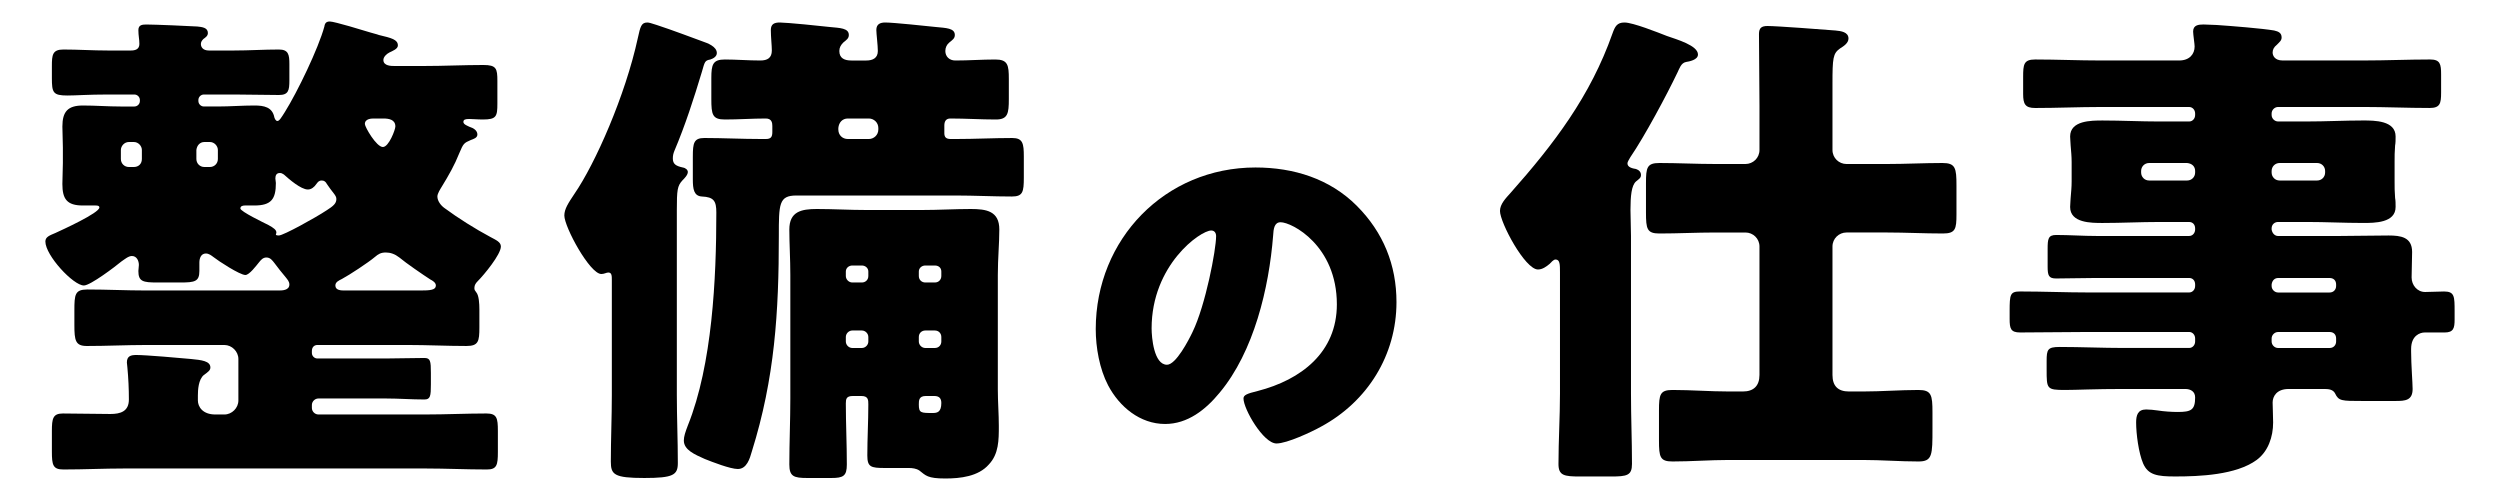 <?xml version="1.0" encoding="UTF-8"?><svg id="b" xmlns="http://www.w3.org/2000/svg" viewBox="0 0 300 60"><defs><style>.d{fill:none;}</style></defs><g id="c"><g><g><path d="M7.546,17.761c0-.9-.06-1.74-.06-2.58,0-1.8,.66-2.52,2.46-2.52,1.5,0,3,.119,4.5,.119h1.68c.36,0,.66-.3,.66-.659v-.12c0-.36-.3-.66-.66-.66h-3.18c-2.34,0-3.84,.12-4.86,.12-1.74,0-1.86-.36-1.86-2.1v-1.44c0-1.32,.06-1.979,1.38-1.979,1.74,0,3.54,.119,5.34,.119h2.76c.48,0,1.02-.119,1.02-.779,0-.601-.12-.96-.12-1.68,0-.66,.54-.66,1.02-.66,.9,0,5.22,.18,6.06,.239,.54,.061,1.26,.12,1.26,.78,0,.36-.3,.54-.54,.72-.18,.181-.3,.36-.3,.601,0,.359,.24,.779,.96,.779h3c1.8,0,3.6-.119,5.4-.119,1.14,0,1.26,.6,1.26,1.739v1.98c0,1.199-.12,1.739-1.26,1.739-1.8,0-3.6-.06-5.4-.06h-3.6c-.36,0-.66,.3-.66,.66v.12c0,.359,.3,.659,.66,.659h1.68c1.44,0,2.94-.119,4.38-.119,1.14,0,2.16,.18,2.4,1.439,.06,.18,.18,.42,.36,.42,.24,0,.48-.42,.9-1.08,1.5-2.399,4.02-7.619,4.74-10.26,.06-.42,.24-.6,.66-.6,.54,0,4.08,1.08,4.86,1.32,.36,.12,.72,.18,1.02,.3,1.5,.359,2.28,.54,2.28,1.26,0,.42-.66,.66-1.02,.84-.36,.18-.72,.54-.72,.9,0,.72,.96,.72,1.32,.72h3.54c2.4,0,4.74-.12,7.14-.12,1.56,0,1.68,.42,1.68,1.92v2.7c0,1.56-.12,1.92-1.74,1.92-.72,0-1.2-.061-1.62-.061-.479,0-.72,.061-.72,.36s.54,.48,.78,.6c.42,.12,.9,.42,.9,.9,0,.42-.479,.54-.78,.66-.84,.359-.9,.42-1.38,1.56-.6,1.5-1.26,2.64-2.1,4.02-.18,.301-.54,.841-.54,1.2,0,.54,.42,1.08,.84,1.38,1.62,1.2,3.72,2.521,5.52,3.48,.66,.359,1.26,.6,1.26,1.14,0,.96-2.04,3.42-2.76,4.14-.24,.24-.42,.48-.42,.84,0,.24,.06,.3,.24,.54,.3,.36,.36,1.32,.36,2.04v2.16c0,1.68-.12,2.22-1.56,2.22-2.34,0-4.68-.12-7.02-.12h-10.86c-.36,0-.66,.24-.66,.72v.24c0,.36,.3,.66,.66,.66h8.22c1.56,0,3.06-.061,4.62-.061,.72,0,.78,.36,.78,1.801v1.38c0,1.38-.06,1.8-.78,1.8-1.56,0-3.06-.12-4.62-.12h-8.1c-.42,0-.78,.36-.78,.78v.359c0,.42,.36,.78,.78,.78h12.84c2.459,0,4.919-.12,7.319-.12,1.26,0,1.38,.54,1.38,2.1v2.521c0,1.56-.12,2.1-1.32,2.1-2.46,0-4.92-.12-7.379-.12H14.926c-2.46,0-4.86,.12-7.32,.12-1.26,0-1.38-.54-1.38-2.16v-2.46c0-1.5,.12-2.1,1.32-2.1,1.92,0,3.78,.061,5.7,.061,1.2,0,2.22-.301,2.22-1.74,0-1.26-.06-2.58-.18-3.84,0-.18-.06-.42-.06-.601,0-.779,.48-.899,1.14-.899,1.14,0,5.28,.359,6.54,.479,1.26,.12,2.34,.24,2.34,1.021,0,.359-.3,.54-.78,.899-.66,.54-.72,1.8-.72,2.46v.601c0,.72,.54,1.68,2.1,1.68h1.08c.9,0,1.68-.78,1.68-1.68v-4.98c0-.899-.78-1.68-1.68-1.68h-9.42c-2.34,0-4.68,.12-7.08,.12-1.38,0-1.5-.66-1.5-2.52v-1.74c0-1.92,.06-2.52,1.56-2.52,2.34,0,4.68,.119,7.02,.119h15.959c.36,0,1.26,0,1.26-.72,0-.359-.24-.6-.42-.84-.36-.42-1.08-1.32-1.38-1.74-.24-.3-.48-.659-.96-.659-.42,0-.66,.3-.9,.6-.3,.36-1.14,1.5-1.62,1.5-.66,0-3.24-1.68-3.84-2.16-.24-.18-.54-.42-.9-.42-.6,0-.78,.6-.78,1.08v1.02c0,1.261-.54,1.38-2.28,1.38h-2.76c-1.74,0-2.28-.119-2.28-1.38,0-.239,.06-.479,.06-.72,0-.479-.24-1.08-.84-1.08-.42,0-.9,.42-1.26,.66-.72,.6-3.72,2.88-4.5,2.88-1.26,0-4.62-3.6-4.62-5.279,0-.54,.48-.721,1.2-1.021,.78-.36,5.28-2.399,5.28-3.06,0-.24-.3-.24-.48-.24h-1.5c-1.92,0-2.46-.78-2.46-2.58,0-.84,.06-1.68,.06-2.52v-1.8Zm9.479,.239c0-.479-.42-.959-.96-.959h-.6c-.54,0-.96,.479-.96,.959v1.08c0,.54,.42,.96,.96,.96h.6c.54,0,.96-.359,.96-.96v-1.08Zm6.54,1.08c0,.54,.42,.96,.96,.96h.66c.54,0,.96-.42,.96-.96v-1.08c0-.479-.42-.959-.96-.959h-.66c-.54,0-.9,.42-.96,.959v1.08Zm15.599,6.18c.84-.539,1.2-.84,1.2-1.38,0-.239-.12-.42-.3-.659-.12-.12-.72-.96-.84-1.141-.12-.24-.3-.42-.6-.42-.36,0-.48,.18-.66,.42-.24,.36-.6,.66-1.02,.66-.84,0-2.28-1.26-2.88-1.8-.18-.12-.3-.18-.48-.18-.42,0-.54,.3-.54,.659,0,.181,.06,.36,.06,.54,0,1.92-.54,2.7-2.58,2.7h-1.14c-.24,0-.54,.061-.54,.36,0,.359,2.88,1.739,3.36,1.979,.66,.36,.96,.6,.96,.9,0,.12-.06,.18-.06,.239,0,.061,.06,.12,.36,.12,.54,0,4.44-2.159,5.7-3Zm11.22,9.6c1.26,0,1.92-.06,1.92-.6,0-.36-.42-.6-.66-.72-.84-.54-2.94-1.98-3.72-2.64-.54-.42-1.08-.601-1.62-.601-.6,0-.9,.181-1.32,.54-.78,.66-3.06,2.16-3.96,2.64-.36,.181-.78,.36-.78,.78,0,.6,.72,.6,1.14,.6h9Zm-5.52-20.639c-.24,0-1.08,0-1.08,.66,0,.359,1.38,2.76,2.16,2.76,.72,0,1.5-2.1,1.5-2.46,0-.84-.78-.96-1.44-.96h-1.14Z"/><path d="M81.22,47.399c0,2.7,.12,5.399,.12,8.159,0,1.44-.54,1.801-4.02,1.801-3.66,0-4.02-.421-4.02-1.98,0-2.64,.12-5.34,.12-7.979v-13.8c0-.479,0-.899-.42-.899-.24,0-.48,.18-.84,.18-1.38,0-4.44-5.64-4.44-7.02,0-.78,.48-1.5,1.2-2.58,2.52-3.66,6.12-11.819,7.62-18.72,.3-1.38,.42-1.859,1.14-1.859,.18,0,.42,.06,1.14,.3,1.68,.54,4.86,1.74,5.52,1.98,.54,.18,1.68,.6,1.68,1.38,0,.42-.42,.659-.78,.779-.66,.12-.66,.24-1.02,1.5-.96,3.18-1.98,6.36-3.3,9.479-.12,.301-.18,.54-.18,.9,0,.66,.36,.899,1.2,1.08,.36,.06,.6,.3,.6,.54,0,.359-.42,.779-.66,1.02-.6,.66-.66,1.141-.66,3.54v22.199ZM113.319,15.961c0,.54,.24,.72,.78,.72h.6c2.28,0,4.5-.12,6.78-.12,1.26,0,1.38,.66,1.38,2.22v2.521c0,1.739-.12,2.279-1.44,2.279-2.22,0-4.5-.12-6.72-.12h-19.139c-2.1,0-2.1,1.021-2.1,4.86,0,9.119-.48,17.039-3.24,25.858-.24,.84-.6,2.101-1.68,2.101-.9,0-3.06-.84-3.96-1.2-1.2-.54-2.52-1.08-2.52-2.22,0-.48,.18-1.021,.48-1.8,2.94-7.32,3.42-17.64,3.42-25.56,0-1.38-.3-1.859-1.74-1.92-.96-.06-1.08-.899-1.08-2.04v-2.76c0-1.62,.12-2.22,1.38-2.22,2.28,0,4.5,.12,6.78,.12h.6c.6,0,.78-.24,.78-.84v-.72c0-.36-.06-.9-.78-.9-1.62,0-3.24,.12-4.92,.12-1.5,0-1.62-.601-1.62-2.46v-2.52c0-1.62,.18-2.221,1.62-2.221,1.38,0,2.82,.12,4.26,.12,.84,0,1.38-.3,1.38-1.2,0-.6-.12-1.619-.12-2.459,0-.721,.42-.9,1.08-.9,.78,0,5.04,.42,6,.54,1.2,.12,2.28,.12,2.28,.96,0,.42-.3,.6-.66,.899-.3,.301-.48,.601-.48,1.021,0,.899,.66,1.14,1.44,1.14h1.8c.78,0,1.38-.3,1.38-1.14,0-.66-.18-2.1-.18-2.52,0-.721,.48-.9,1.08-.9,.96,0,4.92,.42,6.06,.54,1.2,.12,2.28,.12,2.28,.96,0,.42-.3,.6-.66,.899-.3,.24-.48,.601-.48,1.021,0,.66,.48,1.14,1.2,1.14,1.62,0,3.18-.12,4.8-.12,1.5,0,1.62,.66,1.62,2.34v2.4c0,1.74-.12,2.46-1.56,2.46-1.8,0-3.6-.12-5.459-.12-.54,0-.72,.36-.72,.84v.9Zm-10.979,31.559c-.78,0-.84,.359-.84,.899,0,2.4,.12,4.86,.12,7.32,0,1.38-.42,1.62-1.86,1.62h-2.88c-1.62,0-2.16-.181-2.16-1.62,0-2.641,.12-5.28,.12-7.92v-14.819c0-1.92-.12-3.78-.12-5.46,0-2.16,1.44-2.46,3.3-2.46,1.98,0,3.96,.12,5.94,.12h6.66c1.98,0,3.96-.12,5.88-.12,1.86,0,3.419,.24,3.419,2.46,0,1.68-.18,3.479-.18,5.46v13.739c0,1.5,.12,2.94,.12,4.38,0,1.68,0,3.359-1.2,4.62-1.26,1.439-3.42,1.68-5.22,1.68-2.16,0-2.34-.36-3.12-.96-.36-.24-.84-.3-1.26-.3h-2.88c-1.68,0-2.1-.12-2.1-1.5,0-2.04,.12-4.08,.12-6.12,0-.54,0-1.02-.84-1.02h-1.02Zm-1.74-31.979c0,.659,.48,1.14,1.14,1.14h2.52c.6,0,1.14-.48,1.14-1.14v-.181c0-.66-.54-1.14-1.14-1.14h-2.52c-.66,0-1.08,.479-1.14,1.14v.181Zm2.82,18.358c.42,0,.78-.3,.78-.779v-.54c0-.42-.36-.72-.78-.72h-1.14c-.42,0-.78,.3-.78,.72v.54c0,.42,.36,.779,.78,.779h1.14Zm-1.14,5.76c-.42,0-.78,.36-.78,.78v.54c0,.42,.36,.78,.78,.78h1.14c.42,0,.78-.36,.78-.78v-.54c0-.42-.36-.78-.78-.78h-1.14Zm9.899-5.76c.48,0,.78-.359,.78-.779v-.54c0-.42-.3-.72-.78-.72h-1.14c-.42,0-.78,.3-.78,.72v.54c0,.479,.36,.779,.78,.779h1.14Zm-1.14,5.76c-.42,0-.78,.301-.78,.78v.54c0,.42,.36,.78,.78,.78h1.14c.48,0,.78-.36,.78-.78v-.54c0-.42-.3-.78-.78-.78h-1.14Zm.06,7.86c-.84,0-.84,.54-.84,1.02,0,1.021,.24,1.021,1.68,1.021,.54,0,1.02-.12,1.02-1.2,0-.54-.24-.84-.84-.84h-1.02Z"/><path d="M162.807,24.69c3.195,3.194,4.77,7.109,4.77,11.564,0,6.345-3.465,11.925-9.044,14.939-1.125,.63-4.095,2.024-5.355,2.024-1.575,0-3.959-4.14-3.959-5.399,0-.405,.405-.585,1.709-.9,5.221-1.35,9.495-4.635,9.495-10.395,0-7.064-5.399-9.854-6.75-9.854-.765,0-.854,.811-.899,1.62-.496,6.255-2.295,13.904-6.435,18.854-1.665,2.024-3.825,3.734-6.525,3.734-3.015,0-5.49-2.069-6.84-4.635-1.035-1.979-1.485-4.545-1.485-6.75,0-10.799,8.325-19.394,19.169-19.394,4.59,0,8.91,1.35,12.15,4.59Zm-24.614,14.714c0,1.08,.27,4.365,1.845,4.365,1.08,0,2.61-2.97,3.06-3.915,1.575-3.24,2.835-9.899,2.835-11.52,0-.36-.18-.675-.585-.675-1.305,0-7.155,4.14-7.155,11.744Z"/><path d="M195.718,47.22c0,2.819,.119,5.64,.119,8.459,0,1.38-.6,1.5-2.52,1.5h-3.72c-1.92,0-2.58-.12-2.58-1.5,0-2.819,.18-5.64,.18-8.459v-14.52c0-.96,0-1.561-.54-1.561-.239,0-.539,.36-.72,.54-.359,.3-.84,.66-1.38,.66-1.56,0-4.56-5.64-4.56-7.02,0-.84,.72-1.561,1.26-2.16,5.22-5.88,9.6-11.64,12.239-19.139,.301-.841,.54-1.32,1.44-1.32,1.02,0,4.02,1.2,5.1,1.62,1.2,.42,3.72,1.14,3.72,2.22,0,.66-1.08,.84-1.439,.9-.601,.119-.78,.779-1.021,1.26-1.319,2.76-3.96,7.68-5.64,10.14-.12,.239-.36,.54-.36,.779,0,.48,.66,.601,1.021,.66,.36,.12,.6,.36,.6,.72,0,.36-.239,.48-.6,.78-.54,.48-.66,1.74-.66,3.42,0,.96,.061,2.04,.061,3.12v18.899Zm15.419-17.64c0-.96-.78-1.68-1.68-1.68h-3.601c-2.279,0-4.499,.12-6.72,.12-1.499,0-1.619-.54-1.619-2.521v-3.54c0-1.859,.12-2.399,1.619-2.399,2.221,0,4.44,.12,6.72,.12h3.601c.899,0,1.68-.72,1.68-1.681v-5.279c0-2.88-.06-5.76-.06-8.64,0-.72,.3-.96,1.02-.96,1.14,0,6.66,.42,8.159,.54,.66,.06,1.561,.18,1.561,.96,0,.54-.54,.9-1.021,1.2-.84,.6-.899,1.14-.899,4.26v7.919c0,.961,.78,1.681,1.68,1.681h4.86c2.22,0,4.439-.12,6.659-.12,1.56,0,1.68,.6,1.68,2.7v3.479c0,1.74-.12,2.28-1.619,2.28-2.28,0-4.5-.12-6.72-.12h-4.86c-.899,0-1.68,.72-1.68,1.68v15.419c0,1.32,.66,1.98,1.979,1.98h1.681c2.22,0,4.439-.181,6.659-.181,1.56,0,1.68,.601,1.68,2.7v1.92c0,3.18,0,3.96-1.68,3.96-2.22,0-4.439-.18-6.659-.18h-16.14c-2.22,0-4.5,.18-6.72,.18-1.5,0-1.62-.54-1.62-2.52v-3.601c0-1.92,.12-2.46,1.62-2.46,2.279,0,4.5,.181,6.72,.181h1.74c1.26,0,1.979-.66,1.979-1.98v-15.419Z"/><path d="M272.595,27.54c.06,.42,.359,.78,.779,.78h7.14c2.04,0,4.08-.061,6.12-.061,1.44,0,2.82,.181,2.82,1.98,0,1.02-.061,2.04-.061,3.06,0,.9,.66,1.74,1.62,1.74,.78,0,1.56-.061,2.28-.061,1.26,0,1.26,.601,1.26,2.4v.96c0,1.02-.12,1.56-1.2,1.56h-2.399c-.54,0-1.62,.36-1.62,1.98v.3c0,1.56,.18,3.779,.18,4.5,0,1.38-.9,1.439-2.04,1.439h-4.02c-2.46,0-2.82,0-3.24-.899-.24-.48-.779-.54-1.26-.54h-4.319c-1.44,0-1.92,.899-1.92,1.619,0,.601,.06,1.62,.06,2.4,0,1.74-.6,3.479-1.979,4.5-2.46,1.8-6.84,1.979-9.78,1.979-2.16,0-3.239-.18-3.84-1.56-.54-1.26-.84-3.54-.84-4.92,0-.84,.18-1.56,1.2-1.56,.359,0,1.02,.06,1.38,.119,.78,.12,1.68,.181,2.399,.181,1.62,0,2.101-.24,2.101-1.74,0-.72-.54-1.02-1.2-1.02h-7.38c-3.479,0-5.64,.119-7.02,.119-2.22,0-2.22-.119-2.22-2.459v-1.021c0-1.38,.12-1.68,1.56-1.68,2.58,0,5.16,.12,7.68,.12h7.859c.421,0,.721-.36,.721-.78v-.36c0-.42-.3-.779-.721-.779h-11.999c-2.76,0-5.52,.06-8.279,.06-1.141,0-1.261-.479-1.261-1.62v-.96c0-1.979,.061-2.34,1.261-2.34,2.76,0,5.52,.12,8.279,.12h11.999c.421,0,.721-.359,.721-.779v-.181c0-.479-.3-.78-.721-.78h-11.099c-1.62,0-3.24,.061-4.86,.061-.899,0-1.02-.36-1.02-1.44v-2.1c0-1.2,.06-1.68,1.02-1.68,1.62,0,3.24,.12,4.86,.12h11.099c.421,0,.721-.36,.721-.78v-.12c0-.479-.3-.779-.721-.779h-3.6c-2.22,0-4.5,.119-6.779,.119-1.38,0-3.9,0-3.9-1.92,0-.359,.061-.779,.061-1.08,.06-.72,.12-1.319,.12-1.979v-2.34c0-.66-.061-1.26-.12-1.979,0-.301-.061-.721-.061-1.08,0-1.92,2.521-1.92,3.9-1.92,2.279,0,4.56,.12,6.779,.12h3.6c.421,0,.721-.36,.721-.78v-.18c0-.42-.3-.78-.721-.78h-10.619c-2.64,0-5.22,.12-7.859,.12-1.2,0-1.44-.48-1.44-1.68v-2.04c0-1.5,.061-2.101,1.44-2.101,2.64,0,5.22,.12,7.859,.12h9.42c1.26,0,1.859-.78,1.859-1.68,0-.3-.18-1.44-.18-1.8,0-.78,.66-.84,1.26-.84,.42,0,1.14,.06,1.561,.06,1.8,.12,5.52,.42,6.899,.66,.54,.12,.899,.3,.899,.84,0,.36-.239,.54-.6,.9-.3,.239-.479,.54-.479,.899,0,.36,.239,.96,1.199,.96h9.72c2.7,0,5.34-.12,7.979-.12,1.2,0,1.32,.54,1.32,1.8v2.16c0,1.32-.12,1.86-1.38,1.86-2.64,0-5.28-.12-7.92-.12h-10.26c-.42,0-.779,.36-.779,.78v.18c0,.42,.359,.78,.779,.78h3.42c2.28,0,4.561-.12,6.78-.12,1.38,0,3.899,0,3.899,1.92,0,.359,0,.779-.06,1.08-.061,.72-.061,1.319-.061,1.979v2.34c0,.66,0,1.26,.061,1.979,.06,.301,.06,.721,.06,1.08,0,1.92-2.52,1.92-3.899,1.92-2.28,0-4.5-.119-6.78-.119h-3.42c-.42,0-.779,.3-.779,.779v.12Zm-14.7-7.979c-.539,0-.96,.42-.96,.96v.18c0,.54,.421,.96,.96,.96h4.561c.54,0,.96-.42,.96-.96v-.18c0-.54-.36-.9-.96-.96h-4.561Zm15.66,0c-.54,0-.96,.42-.96,.96v.18c0,.54,.42,.96,.96,.96h4.499c.54,0,.96-.42,.96-.96v-.18c0-.54-.42-.96-.96-.96h-4.499Zm-.96,14.76c0,.42,.359,.779,.779,.779h6.18c.48,0,.78-.359,.78-.779v-.181c0-.479-.3-.78-.78-.78h-6.18c-.42,0-.72,.301-.779,.78v.181Zm.779,5.52c-.42,0-.779,.359-.779,.779v.36c0,.42,.359,.78,.779,.78h6.18c.48,0,.78-.36,.78-.78v-.36c0-.479-.3-.779-.78-.779h-6.18Z"/></g><rect class="d" width="300" height="60"/></g></g></svg>